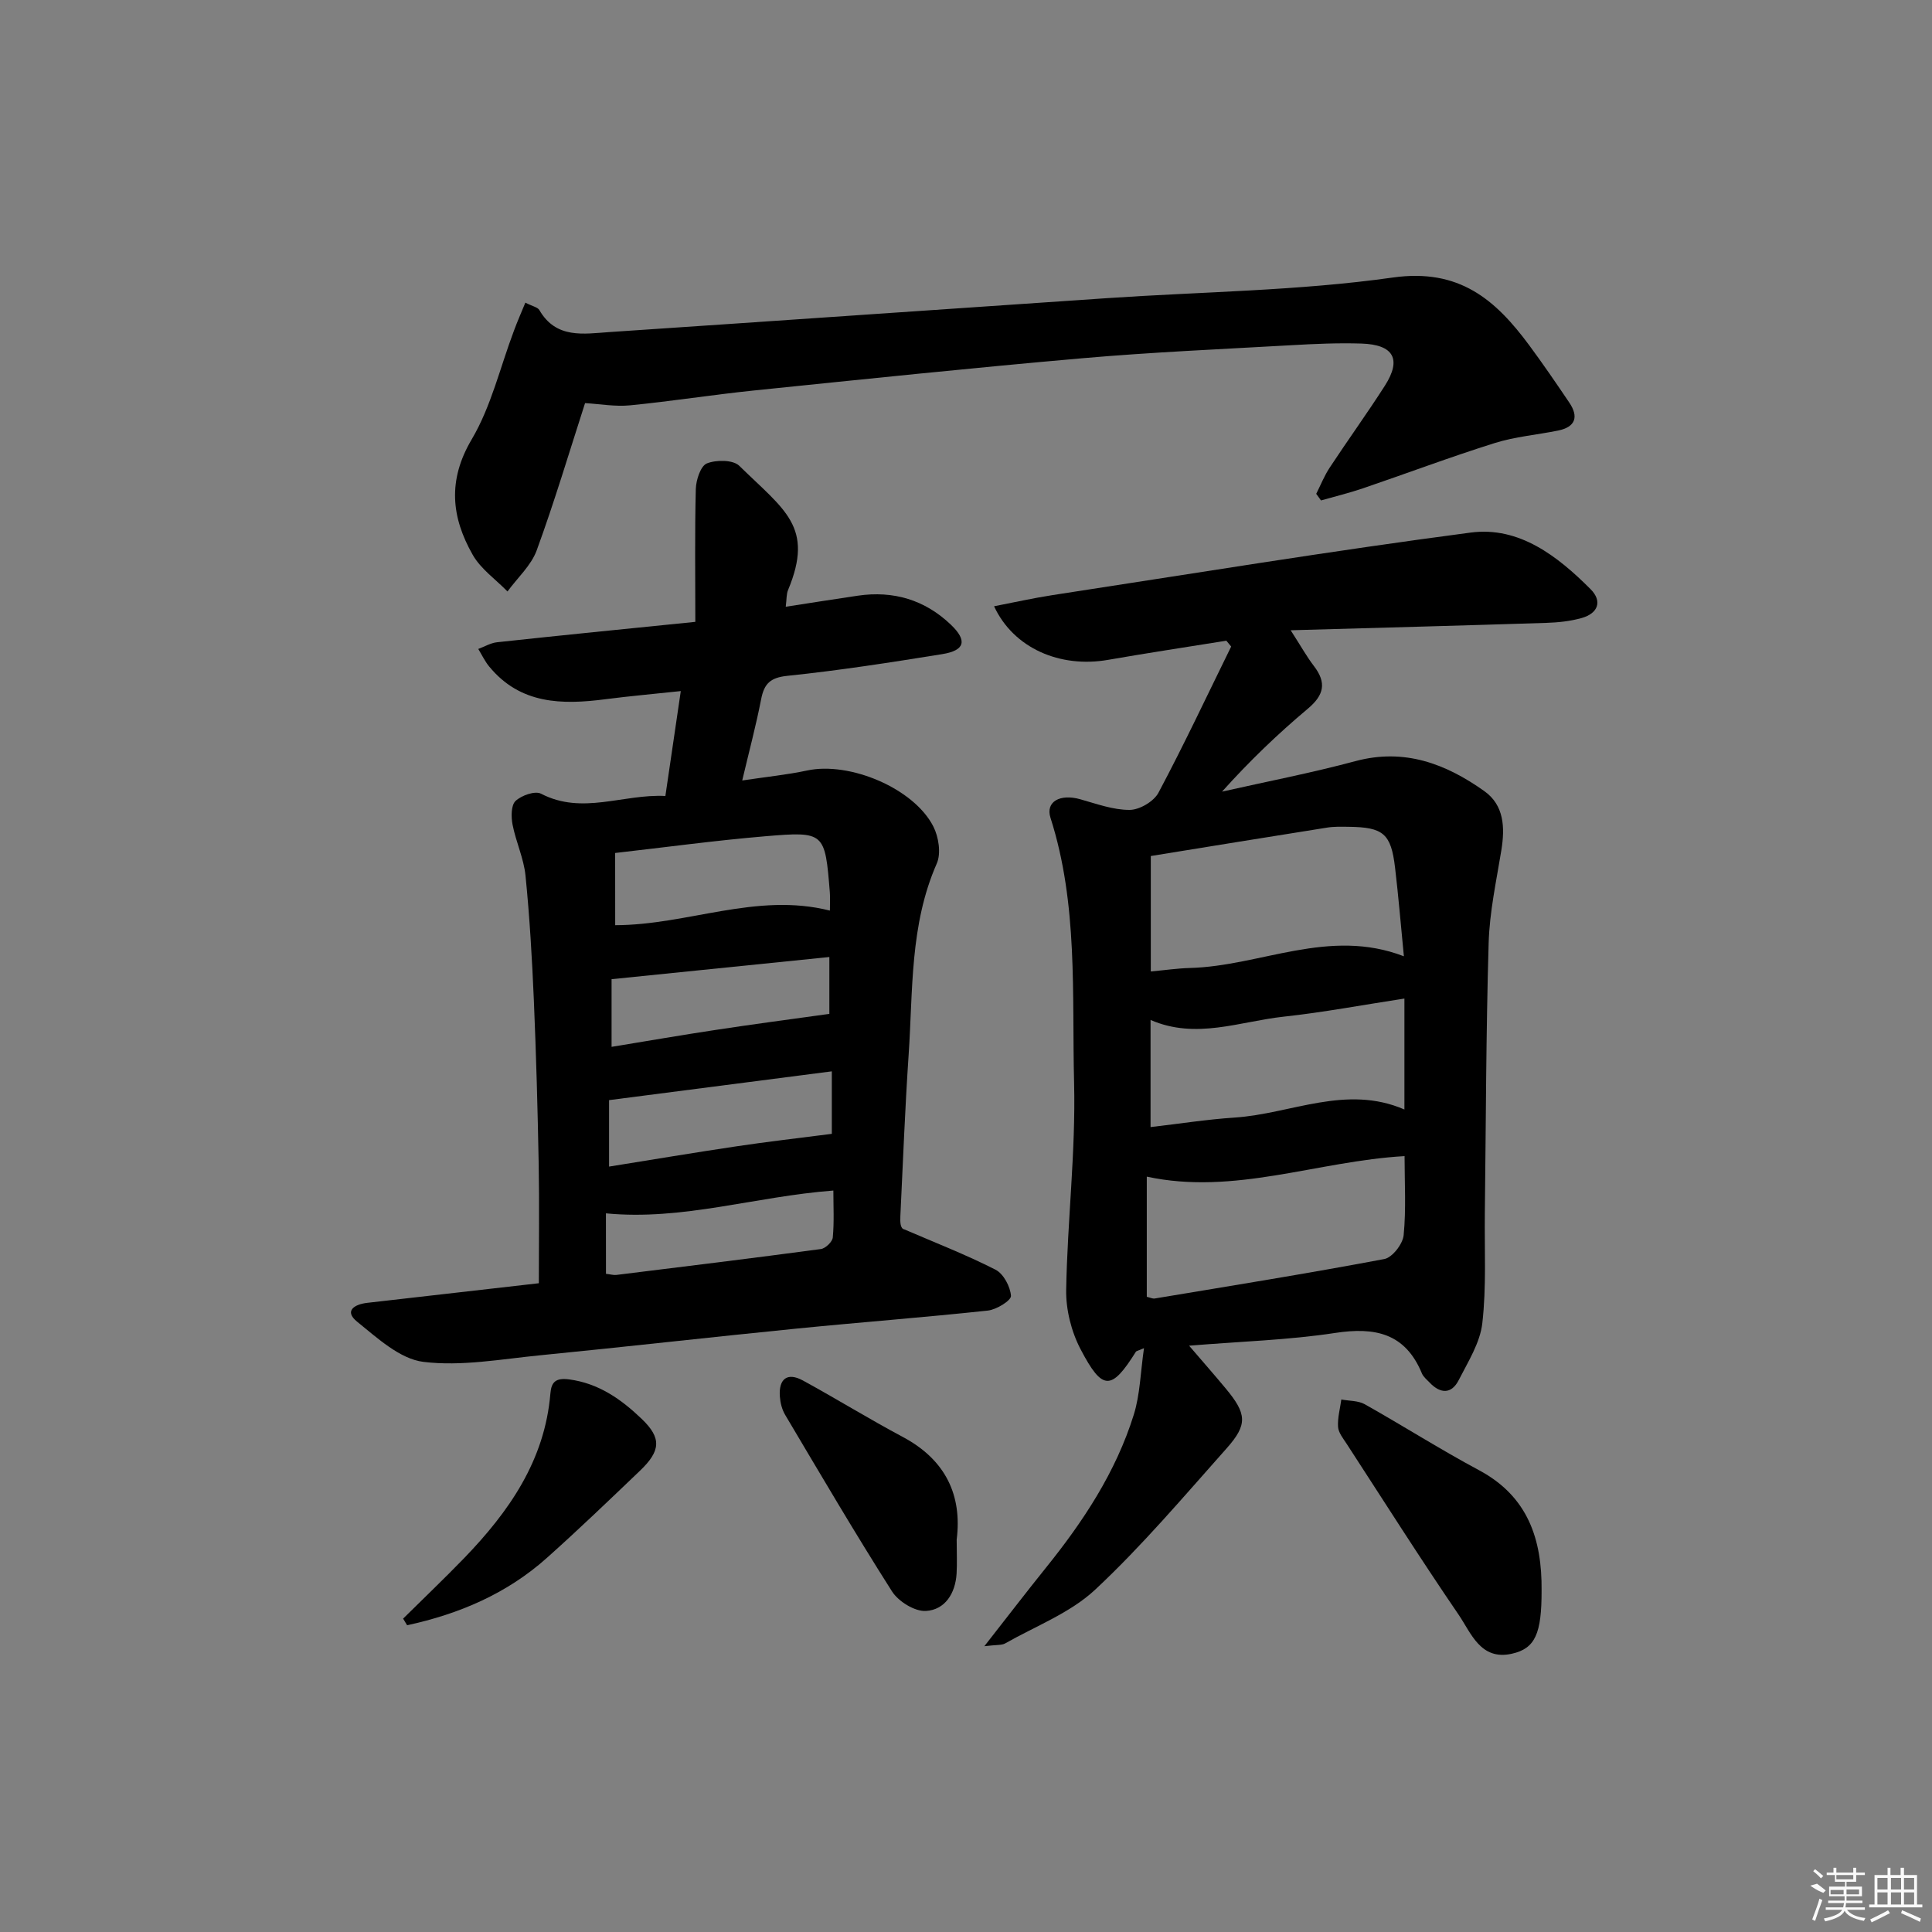 <svg enable-background="new 0 0 400 400" viewBox="0 0 400 400" xmlns="http://www.w3.org/2000/svg"><rect x="0" y="0" width="400" height="400" fill="#808080" stroke="none"/><path d="m253.9 132.65c-8.15 1.31-16.32 2.54-24.45 3.96-9.99 1.75-19.6-2.4-23.64-11.09 4.15-.8 8.08-1.69 12.05-2.3 28.87-4.42 57.7-9.16 86.65-12.96 10.01-1.31 17.96 4.87 24.79 11.71 2.51 2.51 1.56 5.02-1.82 5.98-2.36.67-4.88.93-7.34 1.01-17.23.55-34.46 1.01-52.92 1.53 2.14 3.32 3.33 5.47 4.81 7.4 2.67 3.48 2.1 6.02-1.27 8.85-6.22 5.22-12.09 10.85-17.75 17.16 9.22-2.08 18.51-3.87 27.63-6.32 10.14-2.72 18.72.56 26.67 6.21 4.11 2.92 4.29 7.53 3.53 12.24-1.04 6.37-2.44 12.77-2.63 19.18-.55 18.63-.56 37.27-.79 55.91-.09 7.61.34 15.29-.52 22.82-.46 4.07-2.95 7.99-4.89 11.8-1.51 2.95-3.81 2.83-6.02.51-.57-.6-1.29-1.17-1.6-1.9-3.44-8.32-9.68-9.64-17.95-8.38-9.61 1.47-19.41 1.75-30.25 2.64 2.95 3.44 5.29 6.1 7.55 8.82 4.4 5.29 4.64 7.48.17 12.49-8.84 9.93-17.46 20.13-27.14 29.18-5.17 4.84-12.35 7.56-18.66 11.15-.72.41-1.75.26-4.31.58 4.81-6.14 8.68-11.19 12.67-16.15 7.78-9.64 14.56-19.89 18.27-31.79 1.3-4.17 1.38-8.72 2.11-13.76-1.38.58-1.59.6-1.66.71-5.08 8.1-6.93 8.21-11.49-.54-1.9-3.64-3.03-8.16-2.96-12.25.25-14.29 1.99-28.59 1.64-42.85-.46-18.35.86-36.95-4.89-54.89-1.06-3.32 1.96-5.01 6.14-3.84 3.38.95 6.84 2.23 10.26 2.21 2.05-.01 5-1.75 5.96-3.56 5.29-9.94 10.08-20.15 15.05-30.26-.33-.41-.66-.81-1-1.21zm-15.64 44.58v23.9c2.89-.26 5.49-.65 8.1-.72 14.66-.39 28.8-8.4 44.3-2.42-.64-6.55-1.13-12.48-1.83-18.37-.83-7.02-2.43-8.36-9.61-8.44-1.49-.02-3.01-.07-4.48.17-12.09 1.91-24.17 3.89-36.48 5.88zm-.83 91.26c.71.16 1.2.42 1.64.35 15.86-2.64 31.74-5.19 47.54-8.17 1.65-.31 3.82-3.11 4-4.93.53-5.41.19-10.9.19-16.38-18.09 1.04-35.27 8.16-53.37 4.25zm53.34-61.75c-8.65 1.32-16.79 2.86-25 3.75-9.09.98-18.14 4.78-27.56.68v22.18c5.97-.69 11.67-1.59 17.41-1.97 11.69-.77 23.06-6.91 35.15-1.67 0-7.72 0-15.02 0-22.97z"/><path d="m143.96 128.75c0-9.65-.13-18.58.1-27.5.05-1.87.99-4.77 2.28-5.3 1.93-.78 5.44-.77 6.72.49 9.36 9.18 15.57 12.59 10.1 25.72-.36.86-.28 1.89-.48 3.46 5.22-.8 10.07-1.58 14.93-2.29 7.36-1.08 13.87.86 19.24 5.99 3.48 3.32 2.93 5.35-1.77 6.11-10.65 1.72-21.32 3.38-32.04 4.49-3.59.37-4.83 1.64-5.46 4.87-1.06 5.45-2.5 10.82-3.91 16.8 5.04-.76 9.3-1.18 13.45-2.07 8.77-1.88 22.07 3.66 26.12 11.6 1.1 2.16 1.63 5.57.71 7.66-5.61 12.74-4.92 26.3-5.83 39.65-.75 11.11-1.17 22.24-1.71 33.36-.06 1.3-.01 2.6.84 2.75 6.31 2.72 12.74 5.22 18.85 8.33 1.66.84 3.08 3.51 3.21 5.43.06.95-3 2.85-4.79 3.04-13.21 1.42-26.46 2.42-39.68 3.74-17.69 1.76-35.35 3.78-53.04 5.52-8.04.79-16.27 2.33-24.14 1.36-4.87-.6-9.53-4.93-13.7-8.3-2.81-2.26-.55-3.62 2.07-3.92 11.71-1.35 23.43-2.68 35.53-4.06 0-8.16.12-16.41-.03-24.66-.21-11.31-.52-22.62-1-33.91-.37-8.62-.87-17.25-1.73-25.83-.36-3.57-1.99-6.99-2.68-10.55-.31-1.6-.32-4.01.62-4.9 1.22-1.15 4.04-2.15 5.28-1.5 8.55 4.44 16.93.03 25.74.47 1.06-7.22 2.06-14.06 3.19-21.72-5.48.59-10.53 1.03-15.55 1.68-9.04 1.18-17.69 1.08-24.14-6.79-.89-1.09-1.5-2.4-2.24-3.61 1.3-.48 2.57-1.25 3.9-1.39 13.2-1.43 26.4-2.74 41.04-4.22zm-16.59 62.8c15.04-.02 29.27-6.86 44.45-3.02 0-1.46.08-2.62-.01-3.76-1.01-12.47-1.03-12.67-13.38-11.63-10.34.87-20.64 2.28-31.07 3.46.01 5.08.01 9.99.01 14.95zm44.85 43.2c0-3.48 0-8.17 0-12.94-15.39 1.99-30.41 3.93-46.12 5.96v13.76c8.86-1.42 17.66-2.9 26.47-4.21 6.24-.94 12.53-1.65 19.65-2.57zm-.51-24.84c0-2.99 0-7.21 0-11.77-15.21 1.55-30.1 3.06-45.09 4.59v14.01c7.5-1.23 14.49-2.44 21.51-3.5 7.72-1.18 15.47-2.2 23.58-3.33zm-46.25 53.82c.9.1 1.55.3 2.16.23 14.12-1.74 28.24-3.47 42.34-5.36.95-.13 2.38-1.5 2.46-2.4.3-3.2.12-6.44.12-9.71-16.2 1.23-31.19 6.26-47.09 4.72.01 3.97.01 8.19.01 12.52z"/><path d="m108.77 62.66c1.48.76 2.55.94 2.9 1.54 3.48 6.01 9.18 4.91 14.54 4.55 34.33-2.3 68.65-4.7 102.98-7.02 19.74-1.34 39.63-1.51 59.17-4.27 13.75-1.94 21.26 4.57 28.26 14.04 2.87 3.88 5.59 7.86 8.29 11.86 1.98 2.94 1.28 5.04-2.31 5.78-4.38.89-8.91 1.26-13.14 2.59-9.17 2.88-18.17 6.27-27.27 9.37-2.85.97-5.79 1.68-8.69 2.51-.33-.46-.66-.91-.99-1.37.92-1.82 1.68-3.75 2.8-5.44 3.75-5.7 7.76-11.23 11.43-16.97 3.49-5.47 1.8-8.49-4.88-8.7-4.82-.15-9.66.06-14.48.34-14.43.82-28.89 1.44-43.29 2.7-22.67 1.98-45.31 4.35-67.94 6.67-8.58.88-17.12 2.24-25.71 3.08-3.08.3-6.24-.28-9.31-.46-3.27 10.13-6.33 20.42-10.01 30.48-1.15 3.15-3.99 5.69-6.05 8.52-2.44-2.51-5.53-4.65-7.2-7.59-4.42-7.77-5.24-15.41-.2-23.92 4.03-6.82 5.88-14.93 8.73-22.46.7-1.91 1.52-3.77 2.37-5.83z"/><path d="m319.17 329.31c.01 8.86-1.28 12-6.17 13.08-6.48 1.44-8.41-4.28-11.02-8.1-7.95-11.64-15.5-23.56-23.18-35.38-.72-1.1-1.69-2.29-1.77-3.49-.12-1.87.42-3.78.68-5.67 1.63.31 3.48.22 4.84.98 7.95 4.47 15.65 9.37 23.68 13.67 10.14 5.43 13.04 14.32 12.94 24.91z"/><path d="m198.07 318.76c0 2.76.11 4.92-.02 7.07-.26 4.08-2.4 7.47-6.35 7.7-2.31.14-5.69-1.96-7.02-4.05-7.65-12.02-14.86-24.32-22.14-36.58-.65-1.1-.99-2.5-1.08-3.79-.26-3.68 1.58-5.03 4.76-3.3 6.96 3.8 13.72 7.98 20.72 11.71 8.87 4.74 12.28 12.09 11.13 21.24z"/><path d="m83.46 335.12c4.22-4.18 8.52-8.27 12.65-12.54 9.26-9.6 16.68-20.19 17.84-34.05.2-2.4 1.09-3.3 3.88-2.94 6.15.81 10.82 4.15 15.01 8.16 4.19 4 3.95 6.64-.34 10.75-6.36 6.08-12.71 12.18-19.27 18.04-8.32 7.44-18.23 11.63-28.94 13.95-.28-.46-.56-.92-.83-1.37z"/><g fill="#fafafa"><path d="m374.8 390.4 1.4-.4c.7.5 1.3 1 1.8 1.4l-.5.5c-1.5-.6-2.1-1.1-2.7-1.5zm1 7.3-.6-.3c.5-1.4 1.1-2.8 1.5-4.3.2.1.4.2.6.3-.5 1.3-1 2.8-1.5 4.3zm-.4-10.3.4-.4c.4.3 1 .8 1.7 1.4l-.5.5c-.4-.5-1-1-1.6-1.5zm2.5.3h1.7v-1h.6v1h3.5v-1h.6v1h1.8v.5h-1.8v1.4h-2v1h3.2v2h-3.2v.9h3.3v.5h-3.4c0 .3-.1.6-.1.9h4v.5h-3.7c.7.9 1.9 1.5 3.8 1.7-.1.2-.2.4-.3.6-2.1-.4-3.5-1.1-4-2.1-.4 1-1.8 1.7-4 2.2-.1-.2-.2-.4-.3-.6 2.1-.4 3.4-1 3.8-1.8h-3.4v-.5h3.6c.1-.3.1-.6.2-.9h-3.3v-.5h3.4c0-.3 0-.6 0-.9h-3.2v-2h3.3v-1h-2.1v-1.4h-1.7v-.5zm1.1 3.5v1h2.7c0-.3 0-.4 0-.4 0-.1 0-.2 0-.2 0-.1 0-.2 0-.3h-2.7zm1.2-3v.9h3.5v-.9zm4.7 3h-2.6v.6.4h2.6z"/><path d="m393.6 386.7h.6v1.5h2.7v6.1h1.1v.6h-11v-.6h1.1v-6.1h2.7v-1.5h.6v1.5h2.1v-1.5zm-2.7 8.8.4.6c-1.2.6-2.5 1.3-3.8 1.9-.1-.2-.2-.4-.3-.6 1.2-.6 2.5-1.2 3.7-1.9zm-2.2-6.7v2.4h2.1v-2.4zm0 3v2.5h2.1v-2.5zm2.8-3v2.4h2.1v-2.4zm0 3v2.5h2.1v-2.5zm6 6.1c-1.4-.7-2.7-1.3-3.9-1.8l.2-.6c1.5.6 2.7 1.2 3.9 1.7zm-1.2-9.1h-2.1v2.4h2.1zm-2.1 3v2.5h2.1v-2.5z"/></g></svg>